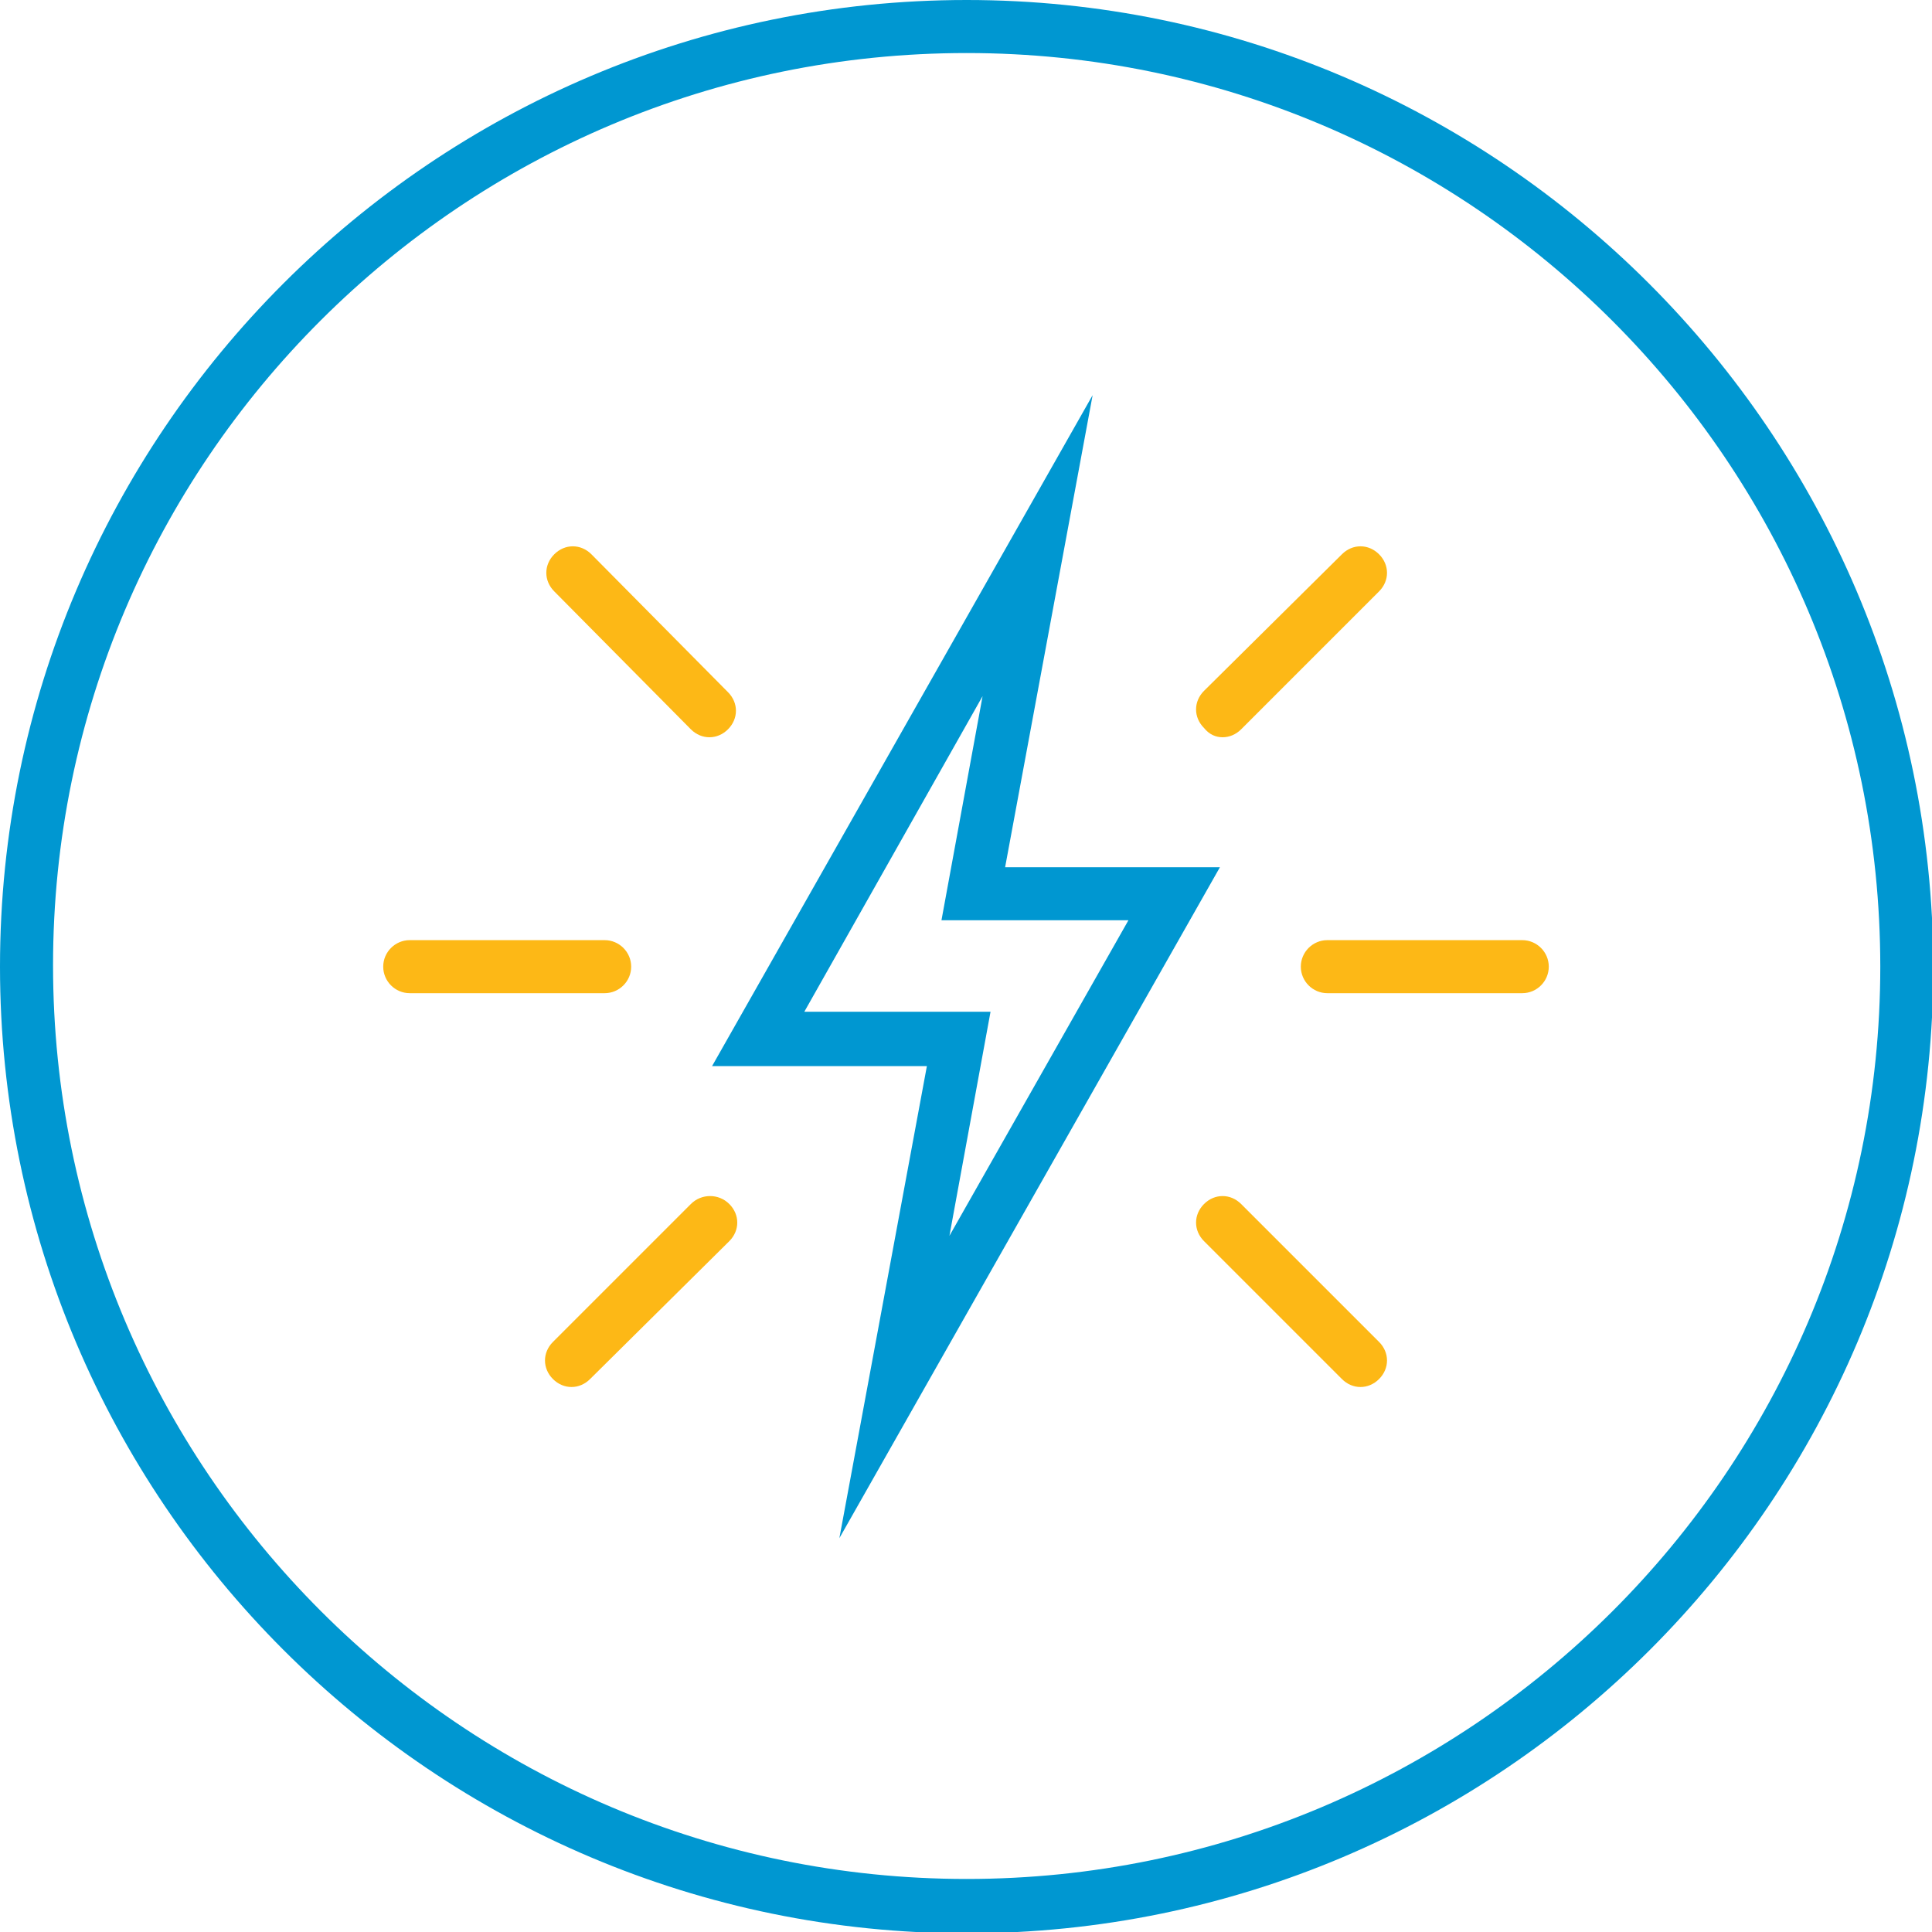 <?xml version="1.0" encoding="utf-8"?>
<!-- Generator: Adobe Illustrator 24.0.1, SVG Export Plug-In . SVG Version: 6.00 Build 0)  -->
<svg version="1.1" id="Layer_1" xmlns="http://www.w3.org/2000/svg" xmlns:xlink="http://www.w3.org/1999/xlink" x="0px" y="0px"
	 viewBox="0 0 145.7 145.7" style="enable-background:new 0 0 145.7 145.7;" xml:space="preserve">
<style type="text/css">
	.st0{fill:#0097D1;}
	.st1{fill:#FDB816;}
</style>
<g>
	<path class="st0" d="M72.9,0C32.7,0,0,32.7,0,72.9s32.7,72.9,72.9,72.9s72.9-32.7,72.9-72.9C145.7,32.7,113,0,72.9,0z M72.9,141.7
		c-38,0-68.9-30.9-68.9-68.9S34.9,4,72.9,4s68.9,30.9,68.9,68.9S110.8,141.7,72.9,141.7z"/>
	<path class="st0" d="M75.8,65.4l6.6-35.6L53.7,80.4h16.2L63.3,116L92,65.4H75.8z M60.6,76.4l13.5-23.9L71,69.4h14.1L71.6,93.2
		l3.1-16.9H60.6V76.4z"/>
	<path class="st1" d="M47.6,72.9c0-1.1-0.9-2-2-2H30.9c-1.1,0-2,0.9-2,2s0.9,2,2,2h14.7C46.7,74.9,47.6,74,47.6,72.9z"/>
	<path class="st1" d="M52.1,90.8l-10.4,10.4c-0.8,0.8-0.8,2,0,2.8c0.4,0.4,0.9,0.6,1.4,0.6s1-0.2,1.4-0.6L55,93.6
		c0.8-0.8,0.8-2,0-2.8S52.9,90,52.1,90.8z"/>
	<path class="st1" d="M52.1,55c0.4,0.4,0.9,0.6,1.4,0.6s1-0.2,1.4-0.6c0.8-0.8,0.8-2,0-2.8L44.6,41.8c-0.8-0.8-2-0.8-2.8,0
		s-0.8,2,0,2.8L52.1,55z"/>
	<path class="st1" d="M114.8,70.9h-14.7c-1.1,0-2,0.9-2,2s0.9,2,2,2h14.7c1.1,0,2-0.9,2-2S115.9,70.9,114.8,70.9z"/>
	<path class="st1" d="M92.2,55.6c0.5,0,1-0.2,1.4-0.6L104,44.6c0.8-0.8,0.8-2,0-2.8s-2-0.8-2.8,0L90.8,52.1c-0.8,0.8-0.8,2,0,2.8
		C91.2,55.4,91.7,55.6,92.2,55.6z"/>
	<path class="st1" d="M93.6,90.8c-0.8-0.8-2-0.8-2.8,0s-0.8,2,0,2.8l10.4,10.4c0.4,0.4,0.9,0.6,1.4,0.6s1-0.2,1.4-0.6
		c0.8-0.8,0.8-2,0-2.8L93.6,90.8z"/>
</g>
</svg>
